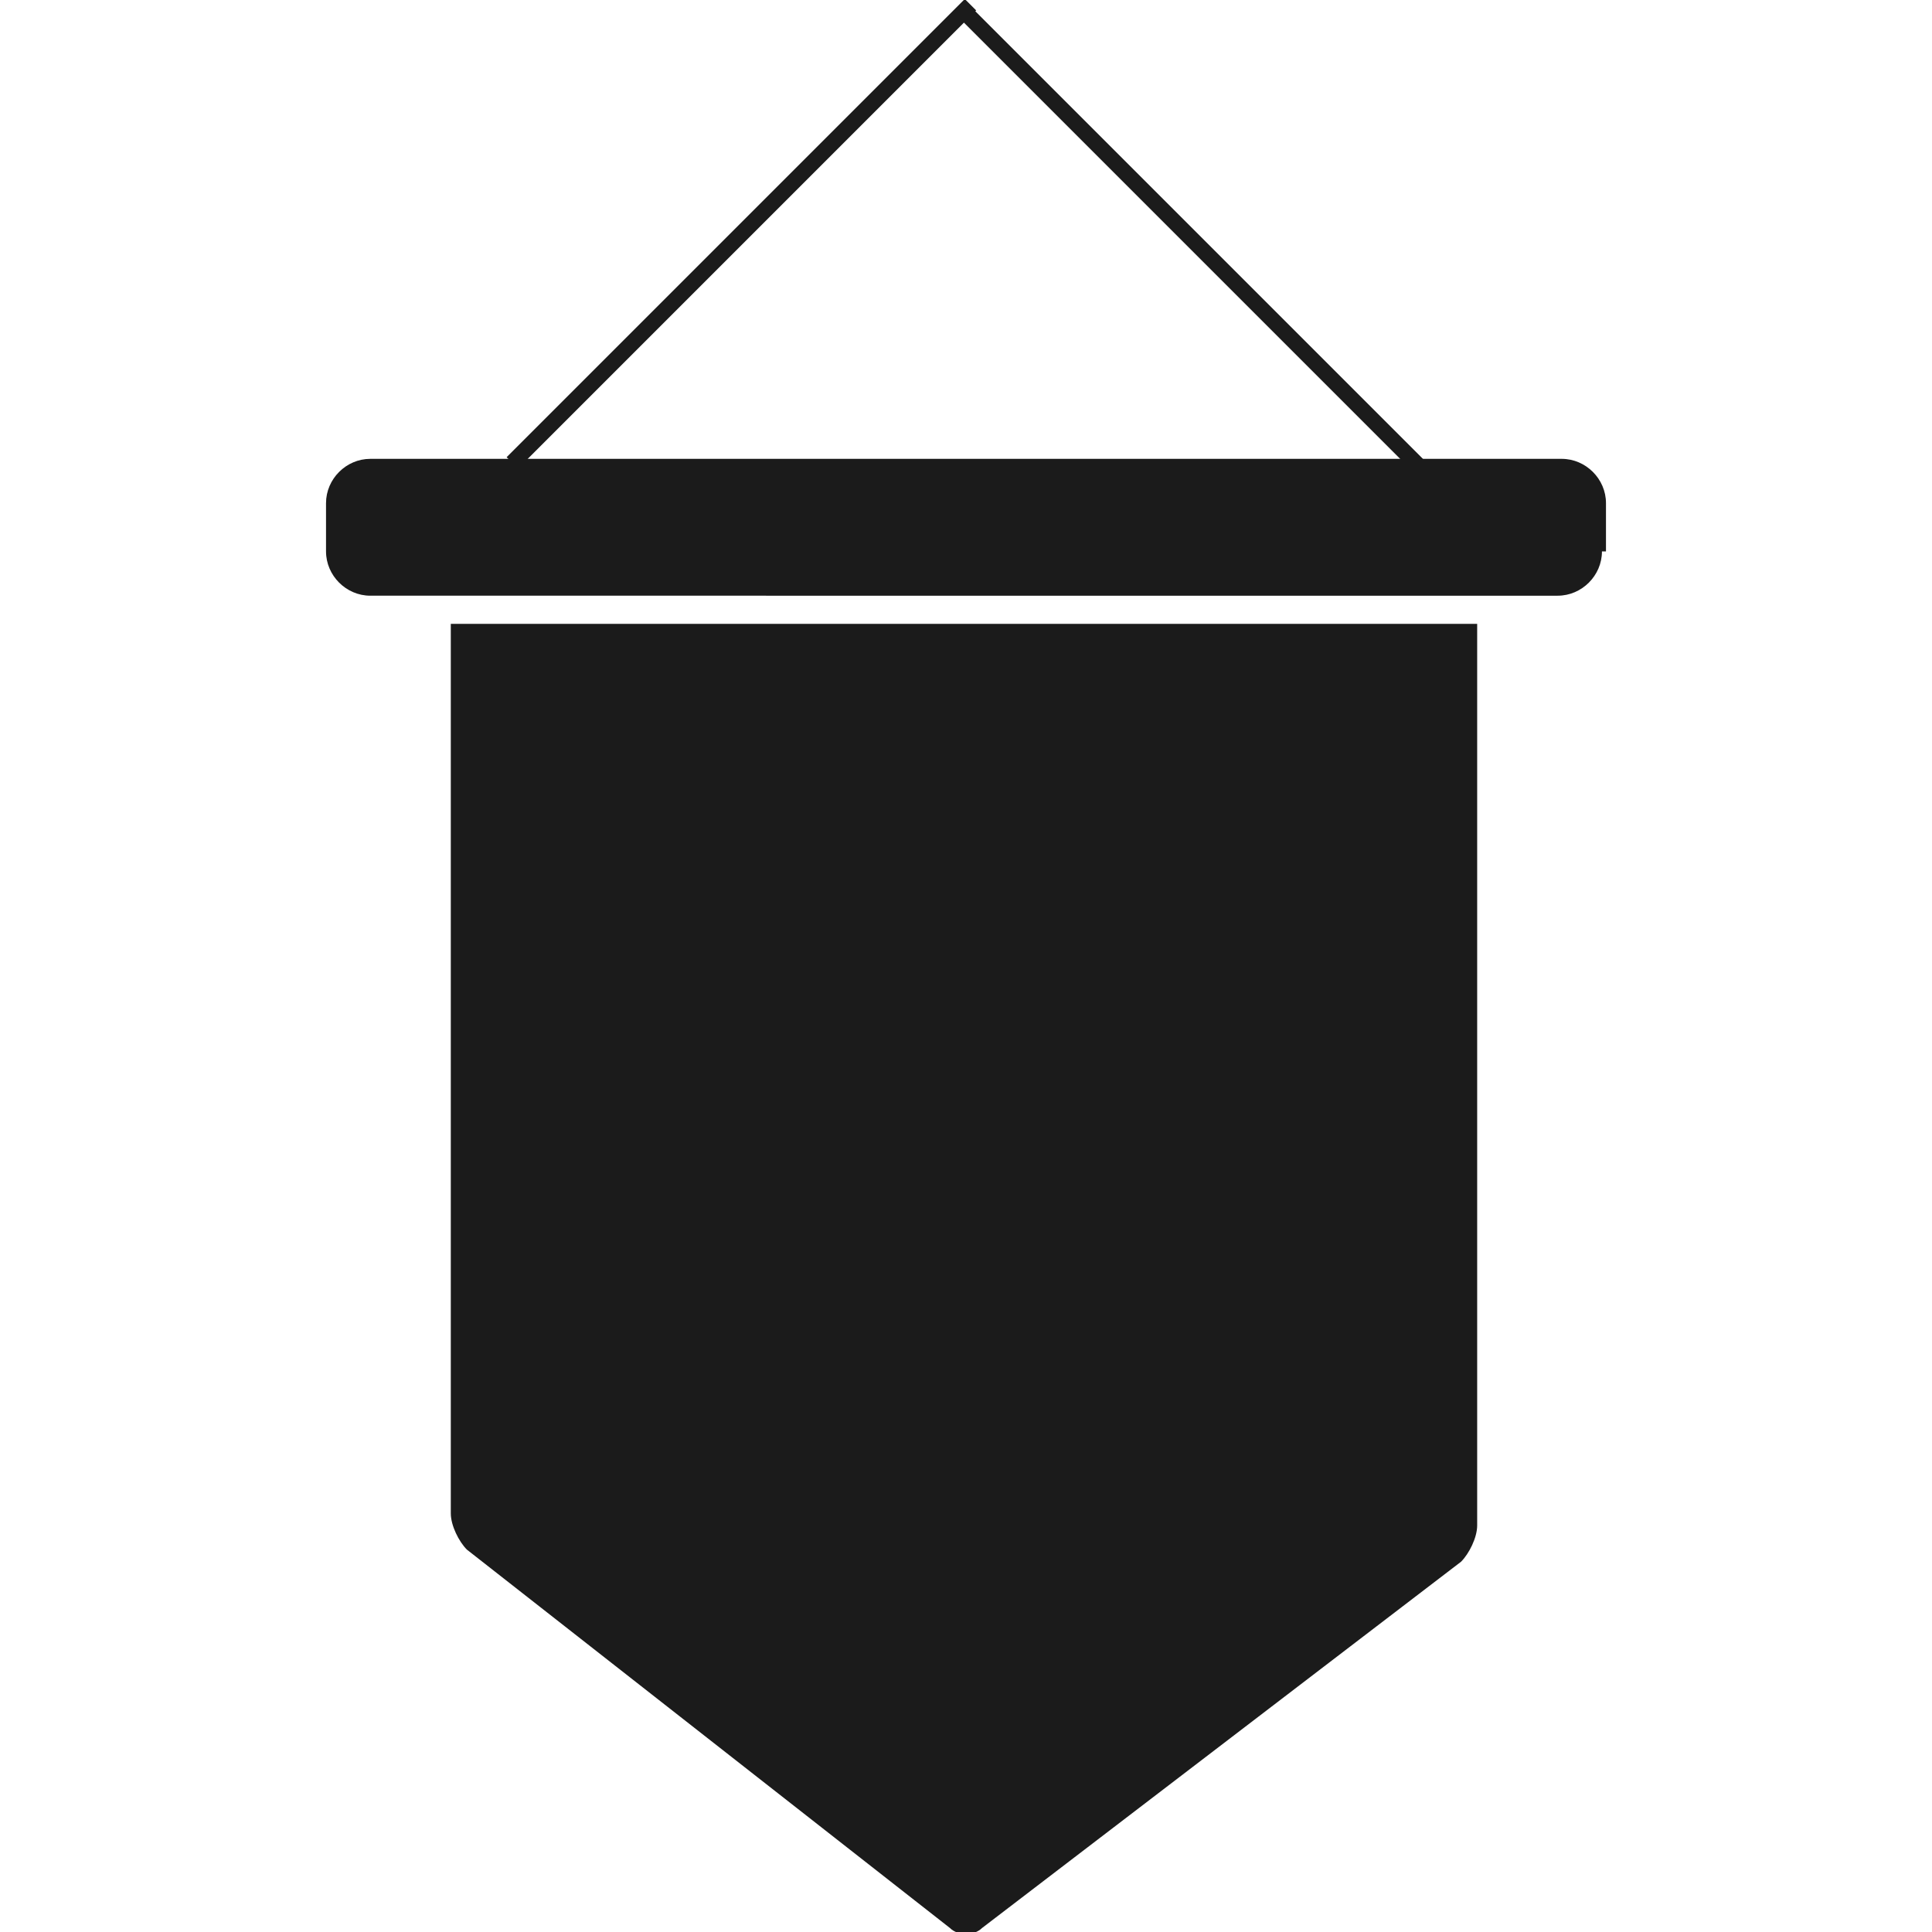 <?xml version="1.0" encoding="utf-8"?>
<!-- Generator: Adobe Illustrator 18.0.0, SVG Export Plug-In . SVG Version: 6.00 Build 0)  -->
<!DOCTYPE svg PUBLIC "-//W3C//DTD SVG 1.1//EN" "http://www.w3.org/Graphics/SVG/1.1/DTD/svg11.dtd">
<svg version="1.1" id="Layer_1" xmlns="http://www.w3.org/2000/svg" xmlns:xlink="http://www.w3.org/1999/xlink" x="0px" y="0px"
	 viewBox="0 0 48 48" style="enable-background:new 0 0 48 48;" xml:space="preserve">
<style type="text/css">
	.st0{fill:#1B1B1B;}
</style>
<g>
	<g>
		<g>
			<path class="st0" d="M39.8,13.7c0,0.6-0.5,1.1-1.1,1.1H9.2c-0.6,0-1.1-0.5-1.1-1.1v-1.2c0-0.6,0.5-1.1,1.1-1.1h29.6
				c0.6,0,1.1,0.5,1.1,1.1V13.7z"/>
		</g>
		<g>
			<g>
				
					<rect x="21.5" y="5.6" transform="matrix(-0.707 -0.707 0.707 -0.707 46.328 30.86)" class="st0" width="16.1" height="0.4"/>
			</g>
			<g>
				<rect x="10.4" y="5.6" transform="matrix(0.707 -0.707 0.707 0.707 1.275 14.752)" class="st0" width="16.1" height="0.4"/>
			</g>
		</g>
	</g>
	<g>
		<path class="st0" d="M11.2,15.5v22.1c0,0.3,0.2,0.7,0.4,0.9l12,9.4c0.2,0.2,0.6,0.2,0.8,0l11.9-9.1c0.2-0.2,0.4-0.6,0.4-0.9V15.5
			H11.2z"/>
	</g>
</g>
</svg>
